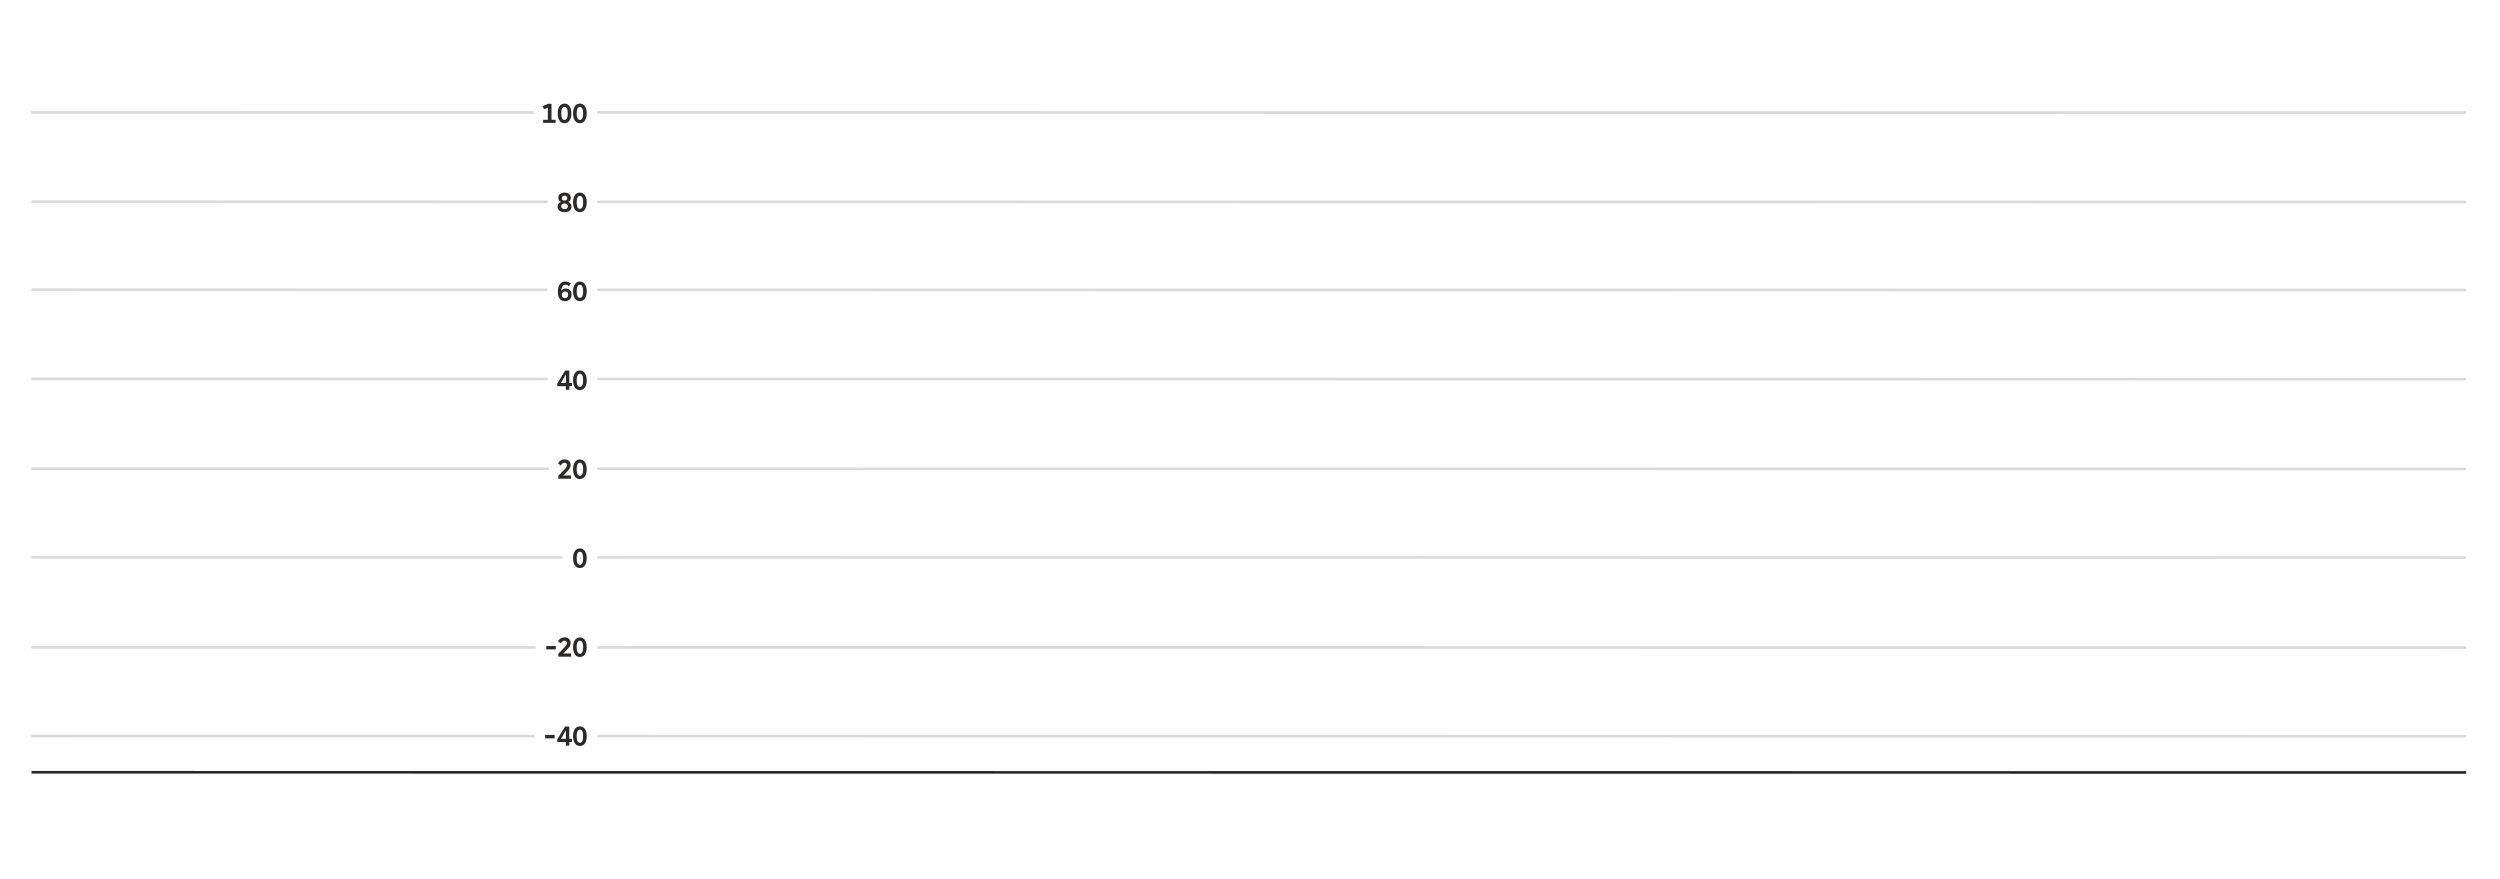 <?xml version="1.0" encoding="UTF-8"?>
<!DOCTYPE svg PUBLIC "-//W3C//DTD SVG 1.0//EN" "http://www.w3.org/TR/2001/REC-SVG-20010904/DTD/svg10.dtd">
<!-- Creator: CorelDRAW 2020 (64-Bit) -->
<svg xmlns="http://www.w3.org/2000/svg" xml:space="preserve" width="166.345mm" height="58.456mm" version="1.0" style="shape-rendering:geometricPrecision; text-rendering:geometricPrecision; image-rendering:optimizeQuality; fill-rule:evenodd; clip-rule:evenodd"
viewBox="0 0 19171.02 6737.04"
 xmlns:xlink="http://www.w3.org/1999/xlink"
 xmlns:xodm="http://www.corel.com/coreldraw/odm/2003">
 <defs>
  <style type="text/css">
   <![CDATA[
    .str1 {stroke:#D9DADA;stroke-width:20.33;stroke-miterlimit:22.926}
    .str0 {stroke:#2B2A29;stroke-width:20.33;stroke-miterlimit:22.926}
    .str2 {stroke:#FEFEFE;stroke-width:162.63;stroke-linejoin:round;stroke-miterlimit:22.926}
    .fil1 {fill:none}
    .fil2 {fill:none;fill-rule:nonzero}
    .fil0 {fill:#FEFEFE}
    .fil3 {fill:#2B2A29;fill-rule:nonzero}
   ]]>
  </style>
 </defs>
 <g id="Hintergrund">
  <rect class="fil0" y="-0.01" width="19171.02" height="6737.04"/>
  <path class="fil1 str0" d="M241.6 5922.2l18670.31 1.57"/>
  <g id="_2708389819488">
   <g>
    <path class="fil1 str1" d="M241.6 5644.32l18670.31 1.57"/>
    <path class="fil1 str1" d="M241.6 4274.23l18670.31 1.56"/>
    <path class="fil1 str1" d="M241.6 4964.9l18670.31 1.57"/>
    <path class="fil1 str1" d="M241.6 3594.79l18670.31 1.57"/>
    <path class="fil1 str1" d="M241.6 2905.85l18670.31 1.57"/>
   </g>
   <g>
    <path class="fil1 str1" d="M241.6 2222.48l18670.31 1.56"/>
    <path class="fil1 str1" d="M241.6 861.48l18670.31 1.56"/>
    <path class="fil1 str1" d="M241.6 1547.56l18670.31 1.56"/>
   </g>
  </g>
  <g>
   <path class="fil2 str2" d="M4229.08 918.64l31.36 0 0 23.71 -95.53 0 0 -23.71 36.1 0 0 -65.86c0,-7.48 0.31,-16.47 0.98,-27.04l-0.45 0 -30.69 11.67 -9.36 -24.32 42.39 -17.16 25.2 0 0 122.71z"/>
  </g>
  <g>
   <path id="1" class="fil2 str2" d="M4328.78 944.63c-10.64,0 -19.88,-2.93 -27.73,-8.78 -7.85,-5.82 -13.93,-14.39 -18.22,-25.67 -4.28,-11.26 -6.42,-24.88 -6.42,-40.86 0,-15.73 2.14,-29.19 6.42,-40.37 4.29,-11.18 10.41,-19.72 18.27,-25.54 7.89,-5.85 17.13,-8.78 27.68,-8.78 10.51,0 19.68,2.93 27.57,8.78 7.89,5.82 14.01,14.36 18.37,25.54 4.4,11.18 6.58,24.64 6.58,40.37 0,15.89 -2.18,29.48 -6.58,40.82 -4.36,11.31 -10.48,19.88 -18.37,25.7 -7.88,5.85 -17.06,8.78 -27.57,8.78zm0 -24.93c7.85,0 13.98,-4.18 18.41,-12.56 4.4,-8.38 6.58,-20.98 6.58,-37.81 0,-16.58 -2.18,-29.03 -6.58,-37.33 -4.43,-8.29 -10.56,-12.48 -18.41,-12.48 -7.86,0 -13.93,4.2 -18.26,12.48 -4.33,8.3 -6.5,20.74 -6.5,37.33 0,17 2.17,29.64 6.5,37.93 4.32,8.3 10.4,12.45 18.26,12.45z"/>
  </g>
  <g>
   <path id="2" class="fil2 str2" d="M4446.78 944.63c-10.64,0 -19.88,-2.93 -27.73,-8.78 -7.85,-5.82 -13.93,-14.39 -18.22,-25.67 -4.28,-11.26 -6.42,-24.88 -6.42,-40.86 0,-15.73 2.14,-29.19 6.42,-40.37 4.29,-11.18 10.41,-19.72 18.27,-25.54 7.88,-5.85 17.13,-8.78 27.68,-8.78 10.51,0 19.68,2.93 27.57,8.78 7.89,5.82 14.01,14.36 18.37,25.54 4.4,11.18 6.58,24.64 6.58,40.37 0,15.89 -2.18,29.48 -6.58,40.82 -4.36,11.31 -10.48,19.88 -18.37,25.7 -7.88,5.85 -17.06,8.78 -27.57,8.78zm0 -24.93c7.85,0 13.97,-4.18 18.41,-12.56 4.39,-8.38 6.58,-20.98 6.58,-37.81 0,-16.58 -2.19,-29.03 -6.58,-37.33 -4.44,-8.29 -10.56,-12.48 -18.41,-12.48 -7.86,0 -13.93,4.2 -18.27,12.48 -4.32,8.3 -6.49,20.74 -6.49,37.33 0,17 2.17,29.64 6.49,37.93 4.33,8.3 10.41,12.45 18.27,12.45z"/>
  </g>
  <g>
   <path id="3" class="fil2 str2" d="M4329.01 1476.89c9.76,0 18.29,1.63 25.54,4.84 7.26,3.22 12.85,7.81 16.79,13.75 3.92,5.97 5.87,12.88 5.87,20.73 0,14.59 -6.77,25.25 -20.36,31.91l0 0.37c8.38,3.17 14.73,7.8 19.13,13.95 4.34,6.1 6.52,13.54 6.52,22.28 0,8.54 -2.18,16.02 -6.52,22.37 -4.4,6.37 -10.6,11.26 -18.68,14.72 -8.08,3.45 -17.51,5.2 -28.28,5.2 -10.79,0 -20.21,-1.75 -28.29,-5.2 -8.08,-3.46 -14.28,-8.34 -18.64,-14.72 -4.39,-6.35 -6.58,-13.83 -6.58,-22.37 0,-8.57 2.22,-15.97 6.7,-22.15 4.43,-6.22 10.74,-10.9 18.97,-14.07l0 -0.37c-6.38,-2.85 -11.35,-7 -14.91,-12.4 -3.57,-5.37 -5.34,-11.91 -5.34,-19.51 0,-7.85 1.96,-14.76 5.9,-20.73 3.91,-5.94 9.51,-10.53 16.71,-13.75 7.21,-3.22 15.71,-4.84 25.48,-4.84zm0 23.46c-6.62,0 -11.76,1.71 -15.52,5.12 -3.71,3.42 -5.6,8.09 -5.6,13.95 0,5.9 1.89,10.5 5.68,13.86 3.76,3.38 8.9,5.08 15.44,5.08 6.53,0 11.67,-1.71 15.47,-5.08 3.76,-3.37 5.68,-7.96 5.68,-13.86 0,-5.85 -1.88,-10.52 -5.64,-13.95 -3.72,-3.41 -8.91,-5.12 -15.51,-5.12zm0 103.15c8.15,0 14.45,-1.87 18.94,-5.65 4.47,-3.75 6.72,-9.12 6.72,-16.02 0,-6.83 -2.25,-12.12 -6.77,-15.9 -4.51,-3.78 -10.82,-5.65 -18.89,-5.65 -8.09,0 -14.36,1.87 -18.87,5.65 -4.51,3.78 -6.77,9.07 -6.77,15.9 0,6.82 2.26,12.16 6.77,15.97 4.51,3.83 10.78,5.69 18.87,5.69z"/>
  </g>
  <g>
   <path id="4" class="fil2 str2" d="M4446.78 1626.89c-10.64,0 -19.88,-2.93 -27.73,-8.78 -7.85,-5.82 -13.93,-14.39 -18.22,-25.67 -4.28,-11.26 -6.42,-24.88 -6.42,-40.86 0,-15.73 2.14,-29.19 6.42,-40.37 4.29,-11.18 10.41,-19.72 18.27,-25.54 7.88,-5.85 17.13,-8.78 27.68,-8.78 10.51,0 19.68,2.93 27.57,8.78 7.89,5.82 14.01,14.36 18.37,25.54 4.4,11.18 6.58,24.64 6.58,40.37 0,15.89 -2.18,29.48 -6.58,40.82 -4.36,11.31 -10.48,19.88 -18.37,25.7 -7.88,5.85 -17.06,8.78 -27.57,8.78zm0 -24.93c7.85,0 13.97,-4.18 18.41,-12.56 4.39,-8.38 6.58,-20.98 6.58,-37.81 0,-16.58 -2.19,-29.03 -6.58,-37.33 -4.44,-8.29 -10.56,-12.48 -18.41,-12.48 -7.86,0 -13.93,4.2 -18.27,12.48 -4.32,8.3 -6.49,20.74 -6.49,37.33 0,17 2.17,29.64 6.49,37.93 4.33,8.3 10.41,12.45 18.27,12.45z"/>
  </g>
  <g>
   <path id="5" class="fil2 str2" d="M4334.3 2158.91c8.23,0 15.71,1.22 22.47,3.58 6.72,2.4 13.47,6.21 20.24,11.55l-12.99 19.91c-4.85,-3.65 -9.32,-6.3 -13.45,-7.93 -4.1,-1.63 -9.09,-2.43 -14.96,-2.43 -6.38,0 -11.94,2.03 -16.71,6.13 -4.77,4.07 -8.46,9.63 -11.09,16.68 -2.59,7.03 -4.01,14.8 -4.24,23.29l0.45 0c3.84,-5.81 8.53,-10.12 14.08,-13.01 5.59,-2.85 12.14,-4.26 19.73,-4.26 9.24,0 17.24,1.91 24.04,5.69 6.77,3.81 11.99,9.27 15.63,16.34 3.61,7.08 5.45,15.45 5.45,25.12 0,10 -2.07,18.79 -6.25,26.31 -4.13,7.56 -10.06,13.37 -17.76,17.48 -7.71,4.06 -16.72,6.1 -27.09,6.1 -11.57,0 -21.45,-2.77 -29.6,-8.38 -8.15,-5.61 -14.31,-13.78 -18.52,-24.56 -4.25,-10.73 -6.35,-23.79 -6.35,-39.12 0,-15.89 2.32,-29.71 6.94,-41.55 4.62,-11.84 11.2,-20.98 19.77,-27.36 8.54,-6.38 18.6,-9.6 30.21,-9.6zm-0.8 75.91c-4.76,0 -9.09,1.05 -12.95,3.25 -3.91,2.19 -6.95,5.16 -9.17,8.99 -2.17,3.81 -3.26,8.13 -3.26,13 0,8.18 2.06,14.52 6.2,19.12 4.14,4.55 9.99,6.82 17.54,6.82 8.08,0 14.28,-2.32 18.57,-6.95 4.28,-4.63 6.42,-11.18 6.42,-19.59 0,-16.43 -7.78,-24.64 -23.34,-24.64z"/>
  </g>
  <g>
   <path id="6" class="fil2 str2" d="M4446.78 2309.15c-10.64,0 -19.88,-2.93 -27.73,-8.78 -7.85,-5.82 -13.93,-14.39 -18.22,-25.67 -4.28,-11.26 -6.42,-24.88 -6.42,-40.86 0,-15.73 2.14,-29.19 6.42,-40.37 4.29,-11.18 10.41,-19.72 18.27,-25.54 7.88,-5.85 17.13,-8.78 27.68,-8.78 10.51,0 19.68,2.93 27.57,8.78 7.89,5.82 14.01,14.36 18.37,25.54 4.4,11.18 6.58,24.64 6.58,40.37 0,15.89 -2.18,29.48 -6.58,40.82 -4.36,11.31 -10.48,19.88 -18.37,25.7 -7.88,5.85 -17.06,8.78 -27.57,8.78zm0 -24.93c7.85,0 13.97,-4.18 18.41,-12.56 4.39,-8.38 6.58,-20.98 6.58,-37.81 0,-16.58 -2.19,-29.03 -6.58,-37.33 -4.44,-8.29 -10.56,-12.48 -18.41,-12.48 -7.86,0 -13.93,4.2 -18.27,12.48 -4.32,8.3 -6.49,20.74 -6.49,37.33 0,17 2.17,29.64 6.49,37.93 4.33,8.3 10.41,12.45 18.27,12.45z"/>
  </g>
  <g>
   <path id="7" class="fil2 str2" d="M4365.45 2989.13l-26.2 0 0 -27.52 -65.92 0 0 -20.38 59.76 -99.08 32.36 0 0 94.82 20.58 0 0 24.64 -20.58 0 0 27.52zm-63.72 -52.29l0 0.13 37.72 0 0 -51.35 0.22 -15.12 -0.41 0 -9.05 16.42 -28.48 49.93z"/>
  </g>
  <g>
   <path id="8" class="fil2 str2" d="M4446.78 2991.41c-10.64,0 -19.88,-2.93 -27.73,-8.78 -7.85,-5.82 -13.93,-14.39 -18.22,-25.67 -4.28,-11.26 -6.42,-24.88 -6.42,-40.86 0,-15.73 2.14,-29.19 6.42,-40.37 4.29,-11.18 10.41,-19.72 18.27,-25.54 7.88,-5.85 17.13,-8.78 27.68,-8.78 10.51,0 19.68,2.93 27.57,8.78 7.89,5.82 14.01,14.36 18.37,25.54 4.4,11.18 6.58,24.64 6.58,40.37 0,15.89 -2.18,29.48 -6.58,40.82 -4.36,11.31 -10.48,19.88 -18.37,25.7 -7.88,5.85 -17.06,8.78 -27.57,8.78zm0 -24.93c7.85,0 13.97,-4.18 18.41,-12.56 4.39,-8.38 6.58,-20.98 6.58,-37.81 0,-16.58 -2.19,-29.03 -6.58,-37.33 -4.44,-8.29 -10.56,-12.48 -18.41,-12.48 -7.86,0 -13.93,4.2 -18.27,12.48 -4.32,8.3 -6.49,20.74 -6.49,37.33 0,17 2.17,29.64 6.49,37.93 4.33,8.3 10.41,12.45 18.27,12.45z"/>
  </g>
  <g>
   <path id="9" class="fil2 str2" d="M4281.48 3671.39l0 -23.71 36.51 -36.22c7.7,-7.61 13.65,-13.82 17.74,-18.62 4.09,-4.79 7.15,-9.23 9.13,-13.29 1.99,-4.03 2.96,-8.17 2.96,-12.4 0,-5.69 -1.65,-10.21 -4.99,-13.54 -3.34,-3.38 -8,-5.05 -14.05,-5.05 -5.41,0 -10.67,1.83 -15.78,5.5 -5.12,3.65 -9.66,8.82 -13.71,15.49l-20.25 -17.29c5.44,-9.19 12.44,-16.42 21.03,-21.59 8.57,-5.2 18,-7.8 28.29,-7.8 9.74,0 18.15,1.79 25.25,5.36 7.06,3.54 12.5,8.62 16.31,15.17 3.75,6.55 5.62,14.15 5.62,22.81 0,6.67 -1.16,12.85 -3.49,18.59 -2.36,5.73 -6.02,11.71 -11.01,17.97 -4.99,6.3 -12.2,14.23 -21.6,23.82l-19.91 20.17 0 0.45c7.4,-0.53 13.6,-0.82 18.49,-0.82l41.17 0 0 25.01 -97.71 0z"/>
  </g>
  <g>
   <path id="10" class="fil2 str2" d="M4446.78 3673.67c-10.64,0 -19.88,-2.93 -27.73,-8.78 -7.85,-5.82 -13.93,-14.39 -18.22,-25.67 -4.28,-11.26 -6.42,-24.88 -6.42,-40.86 0,-15.73 2.14,-29.19 6.42,-40.37 4.29,-11.18 10.41,-19.72 18.27,-25.54 7.88,-5.85 17.13,-8.78 27.68,-8.78 10.51,0 19.68,2.93 27.57,8.78 7.89,5.82 14.01,14.36 18.37,25.54 4.4,11.18 6.58,24.64 6.58,40.37 0,15.89 -2.18,29.48 -6.58,40.82 -4.36,11.31 -10.48,19.88 -18.37,25.7 -7.88,5.85 -17.06,8.78 -27.57,8.78zm0 -24.93c7.85,0 13.97,-4.18 18.41,-12.56 4.39,-8.38 6.58,-20.98 6.58,-37.81 0,-16.58 -2.19,-29.03 -6.58,-37.33 -4.44,-8.29 -10.56,-12.48 -18.41,-12.48 -7.86,0 -13.93,4.2 -18.27,12.48 -4.32,8.3 -6.49,20.74 -6.49,37.33 0,17 2.17,29.64 6.49,37.93 4.33,8.3 10.41,12.45 18.27,12.45z"/>
  </g>
  <g>
   <path id="11" class="fil2 str2" d="M4446.78 4355.93c-10.64,0 -19.88,-2.93 -27.73,-8.78 -7.85,-5.82 -13.93,-14.39 -18.22,-25.67 -4.28,-11.26 -6.42,-24.88 -6.42,-40.86 0,-15.73 2.14,-29.19 6.42,-40.37 4.29,-11.18 10.41,-19.72 18.27,-25.54 7.88,-5.85 17.13,-8.78 27.68,-8.78 10.51,0 19.68,2.93 27.57,8.78 7.89,5.82 14.01,14.36 18.37,25.54 4.4,11.18 6.58,24.64 6.58,40.37 0,15.89 -2.18,29.48 -6.58,40.82 -4.36,11.31 -10.48,19.88 -18.37,25.7 -7.88,5.85 -17.06,8.78 -27.57,8.78zm0 -24.93c7.85,0 13.97,-4.18 18.41,-12.56 4.39,-8.38 6.58,-20.98 6.58,-37.81 0,-16.58 -2.19,-29.03 -6.58,-37.33 -4.44,-8.29 -10.56,-12.48 -18.41,-12.48 -7.86,0 -13.93,4.2 -18.27,12.48 -4.32,8.3 -6.49,20.74 -6.49,37.33 0,17 2.17,29.64 6.49,37.93 4.33,8.3 10.41,12.45 18.27,12.45z"/>
  </g>
  <g>
   <path id="12" class="fil2 str2" d="M4189.1 4953.71l72.88 0 0 25.98 -72.88 0 0 -25.98z"/>
  </g>
  <g>
   <path id="13" class="fil2 str2" d="M4281.48 5035.91l0 -23.71 36.51 -36.22c7.7,-7.61 13.65,-13.82 17.74,-18.62 4.09,-4.79 7.15,-9.23 9.13,-13.29 1.99,-4.03 2.96,-8.17 2.96,-12.4 0,-5.69 -1.65,-10.21 -4.99,-13.54 -3.34,-3.38 -8,-5.05 -14.05,-5.05 -5.41,0 -10.67,1.83 -15.78,5.5 -5.12,3.65 -9.66,8.82 -13.71,15.49l-20.25 -17.29c5.44,-9.19 12.44,-16.42 21.03,-21.59 8.57,-5.2 18,-7.8 28.29,-7.8 9.74,0 18.15,1.79 25.25,5.36 7.06,3.54 12.5,8.62 16.31,15.17 3.75,6.55 5.62,14.15 5.62,22.81 0,6.67 -1.16,12.85 -3.49,18.59 -2.36,5.73 -6.02,11.71 -11.01,17.97 -4.99,6.3 -12.2,14.23 -21.6,23.82l-19.91 20.17 0 0.45c7.4,-0.53 13.6,-0.82 18.49,-0.82l41.17 0 0 25.01 -97.71 0z"/>
  </g>
  <g>
   <path id="14" class="fil2 str2" d="M4446.78 5038.19c-10.64,0 -19.88,-2.93 -27.73,-8.78 -7.85,-5.82 -13.93,-14.39 -18.22,-25.67 -4.28,-11.26 -6.42,-24.88 -6.42,-40.86 0,-15.73 2.14,-29.19 6.42,-40.37 4.29,-11.18 10.41,-19.72 18.27,-25.54 7.88,-5.85 17.13,-8.78 27.68,-8.78 10.51,0 19.68,2.93 27.57,8.78 7.89,5.82 14.01,14.36 18.37,25.54 4.4,11.18 6.58,24.64 6.58,40.37 0,15.89 -2.18,29.48 -6.58,40.82 -4.36,11.31 -10.48,19.88 -18.37,25.7 -7.88,5.85 -17.06,8.78 -27.57,8.78zm0 -24.93c7.85,0 13.97,-4.18 18.41,-12.56 4.39,-8.38 6.58,-20.98 6.58,-37.81 0,-16.58 -2.19,-29.03 -6.58,-37.33 -4.44,-8.29 -10.56,-12.48 -18.41,-12.48 -7.86,0 -13.93,4.2 -18.27,12.48 -4.32,8.3 -6.49,20.74 -6.49,37.33 0,17 2.17,29.64 6.49,37.93 4.33,8.3 10.41,12.45 18.27,12.45z"/>
  </g>
  <g>
   <path id="15" class="fil2 str2" d="M4180.07 5635.97l72.88 0 0 25.98 -72.88 0 0 -25.98z"/>
  </g>
  <g>
   <path id="16" class="fil2 str2" d="M4365.45 5718.17l-26.2 0 0 -27.52 -65.92 0 0 -20.38 59.76 -99.08 32.36 0 0 94.82 20.58 0 0 24.64 -20.58 0 0 27.52zm-63.72 -52.29l0 0.13 37.72 0 0 -51.35 0.22 -15.12 -0.41 0 -9.05 16.42 -28.48 49.93z"/>
  </g>
  <g>
   <path id="17" class="fil2 str2" d="M4446.78 5720.46c-10.64,0 -19.88,-2.93 -27.73,-8.78 -7.85,-5.82 -13.93,-14.39 -18.22,-25.67 -4.28,-11.26 -6.42,-24.88 -6.42,-40.86 0,-15.73 2.14,-29.19 6.42,-40.37 4.29,-11.18 10.41,-19.72 18.27,-25.54 7.88,-5.85 17.13,-8.78 27.68,-8.78 10.51,0 19.68,2.93 27.57,8.78 7.89,5.82 14.01,14.36 18.37,25.54 4.4,11.18 6.58,24.64 6.58,40.37 0,15.89 -2.18,29.48 -6.58,40.82 -4.36,11.31 -10.48,19.88 -18.37,25.7 -7.88,5.85 -17.06,8.78 -27.57,8.78zm0 -24.93c7.85,0 13.97,-4.18 18.41,-12.56 4.39,-8.38 6.58,-20.98 6.58,-37.81 0,-16.58 -2.19,-29.03 -6.58,-37.33 -4.44,-8.29 -10.56,-12.48 -18.41,-12.48 -7.86,0 -13.93,4.2 -18.27,12.48 -4.32,8.3 -6.49,20.74 -6.49,37.33 0,17 2.17,29.64 6.49,37.93 4.33,8.3 10.41,12.45 18.27,12.45z"/>
  </g>
  <path id="18" class="fil3" d="M4229.08 918.64l31.36 0 0 23.71 -95.53 0 0 -23.71 36.1 0 0 -65.86c0,-7.48 0.31,-16.47 0.98,-27.04l-0.45 0 -30.69 11.67 -9.36 -24.32 42.39 -17.16 25.2 0 0 122.71z"/>
  <path id="19" class="fil3" d="M4328.78 944.63c-10.64,0 -19.88,-2.93 -27.73,-8.78 -7.85,-5.82 -13.93,-14.39 -18.22,-25.67 -4.28,-11.26 -6.42,-24.88 -6.42,-40.86 0,-15.73 2.14,-29.19 6.42,-40.37 4.29,-11.18 10.41,-19.72 18.27,-25.54 7.89,-5.85 17.13,-8.78 27.68,-8.78 10.51,0 19.68,2.93 27.57,8.78 7.89,5.82 14.01,14.36 18.37,25.54 4.4,11.18 6.58,24.64 6.58,40.37 0,15.89 -2.18,29.48 -6.58,40.82 -4.36,11.31 -10.48,19.88 -18.37,25.7 -7.88,5.85 -17.06,8.78 -27.57,8.78zm0 -24.93c7.85,0 13.98,-4.18 18.41,-12.56 4.4,-8.38 6.58,-20.98 6.58,-37.81 0,-16.58 -2.18,-29.03 -6.58,-37.33 -4.43,-8.29 -10.56,-12.48 -18.41,-12.48 -7.86,0 -13.93,4.2 -18.26,12.48 -4.33,8.3 -6.5,20.74 -6.5,37.33 0,17 2.17,29.64 6.5,37.93 4.32,8.3 10.4,12.45 18.26,12.45z"/>
  <path id="20" class="fil3" d="M4446.78 944.63c-10.64,0 -19.88,-2.93 -27.73,-8.78 -7.85,-5.82 -13.93,-14.39 -18.22,-25.67 -4.28,-11.26 -6.42,-24.88 -6.42,-40.86 0,-15.73 2.14,-29.19 6.42,-40.37 4.29,-11.18 10.41,-19.72 18.27,-25.54 7.88,-5.85 17.13,-8.78 27.68,-8.78 10.51,0 19.68,2.93 27.57,8.78 7.89,5.82 14.01,14.36 18.37,25.54 4.4,11.18 6.58,24.64 6.58,40.37 0,15.89 -2.18,29.48 -6.58,40.82 -4.36,11.31 -10.48,19.88 -18.37,25.7 -7.88,5.85 -17.06,8.78 -27.57,8.78zm0 -24.93c7.85,0 13.97,-4.18 18.41,-12.56 4.39,-8.38 6.58,-20.98 6.58,-37.81 0,-16.58 -2.19,-29.03 -6.58,-37.33 -4.44,-8.29 -10.56,-12.48 -18.41,-12.48 -7.86,0 -13.93,4.2 -18.27,12.48 -4.32,8.3 -6.49,20.74 -6.49,37.33 0,17 2.17,29.64 6.49,37.93 4.33,8.3 10.41,12.45 18.27,12.45z"/>
  <path id="21" class="fil3" d="M4329.01 1476.89c9.76,0 18.29,1.63 25.54,4.84 7.26,3.22 12.85,7.81 16.79,13.75 3.92,5.97 5.87,12.88 5.87,20.73 0,14.59 -6.77,25.25 -20.36,31.91l0 0.37c8.38,3.17 14.73,7.8 19.13,13.95 4.34,6.1 6.52,13.54 6.52,22.28 0,8.54 -2.18,16.02 -6.52,22.37 -4.4,6.37 -10.6,11.26 -18.68,14.72 -8.08,3.45 -17.51,5.2 -28.28,5.2 -10.79,0 -20.21,-1.75 -28.29,-5.2 -8.08,-3.46 -14.28,-8.34 -18.64,-14.72 -4.39,-6.35 -6.58,-13.83 -6.58,-22.37 0,-8.57 2.22,-15.97 6.7,-22.15 4.43,-6.22 10.74,-10.9 18.97,-14.07l0 -0.37c-6.38,-2.85 -11.35,-7 -14.91,-12.4 -3.57,-5.37 -5.34,-11.91 -5.34,-19.51 0,-7.85 1.96,-14.76 5.9,-20.73 3.91,-5.94 9.51,-10.53 16.71,-13.75 7.21,-3.22 15.71,-4.84 25.48,-4.84zm0 23.46c-6.62,0 -11.76,1.71 -15.52,5.12 -3.71,3.42 -5.6,8.09 -5.6,13.95 0,5.9 1.89,10.5 5.68,13.86 3.76,3.38 8.9,5.08 15.44,5.08 6.53,0 11.67,-1.71 15.47,-5.08 3.76,-3.37 5.68,-7.96 5.68,-13.86 0,-5.85 -1.88,-10.52 -5.64,-13.95 -3.72,-3.41 -8.91,-5.12 -15.51,-5.12zm0 103.15c8.15,0 14.45,-1.87 18.94,-5.65 4.47,-3.75 6.72,-9.12 6.72,-16.02 0,-6.83 -2.25,-12.12 -6.77,-15.9 -4.51,-3.78 -10.82,-5.65 -18.89,-5.65 -8.09,0 -14.36,1.87 -18.87,5.65 -4.51,3.78 -6.77,9.07 -6.77,15.9 0,6.82 2.26,12.16 6.77,15.97 4.51,3.83 10.78,5.69 18.87,5.69z"/>
  <path id="22" class="fil3" d="M4446.78 1626.89c-10.64,0 -19.88,-2.93 -27.73,-8.78 -7.85,-5.82 -13.93,-14.39 -18.22,-25.67 -4.28,-11.26 -6.42,-24.88 -6.42,-40.86 0,-15.73 2.14,-29.19 6.42,-40.37 4.29,-11.18 10.41,-19.72 18.27,-25.54 7.88,-5.85 17.13,-8.78 27.68,-8.78 10.51,0 19.68,2.93 27.57,8.78 7.89,5.82 14.01,14.36 18.37,25.54 4.4,11.18 6.58,24.64 6.58,40.37 0,15.89 -2.18,29.48 -6.58,40.82 -4.36,11.31 -10.48,19.88 -18.37,25.7 -7.88,5.85 -17.06,8.78 -27.57,8.78zm0 -24.93c7.85,0 13.97,-4.18 18.41,-12.56 4.39,-8.38 6.58,-20.98 6.58,-37.81 0,-16.58 -2.19,-29.03 -6.58,-37.33 -4.44,-8.29 -10.56,-12.48 -18.41,-12.48 -7.86,0 -13.93,4.2 -18.27,12.48 -4.32,8.3 -6.49,20.74 -6.49,37.33 0,17 2.17,29.64 6.49,37.93 4.33,8.3 10.41,12.45 18.27,12.45z"/>
  <path id="23" class="fil3" d="M4334.3 2158.91c8.23,0 15.71,1.22 22.47,3.58 6.72,2.4 13.47,6.21 20.24,11.55l-12.99 19.91c-4.85,-3.65 -9.32,-6.3 -13.45,-7.93 -4.1,-1.63 -9.09,-2.43 -14.96,-2.43 -6.38,0 -11.94,2.03 -16.71,6.13 -4.77,4.07 -8.46,9.63 -11.09,16.68 -2.59,7.03 -4.01,14.8 -4.24,23.29l0.45 0c3.84,-5.81 8.53,-10.12 14.08,-13.01 5.59,-2.85 12.14,-4.26 19.73,-4.26 9.24,0 17.24,1.91 24.04,5.69 6.77,3.81 11.99,9.27 15.63,16.34 3.61,7.08 5.45,15.45 5.45,25.12 0,10 -2.07,18.79 -6.25,26.31 -4.13,7.56 -10.06,13.37 -17.76,17.48 -7.71,4.06 -16.72,6.1 -27.09,6.1 -11.57,0 -21.45,-2.77 -29.6,-8.38 -8.15,-5.61 -14.31,-13.78 -18.52,-24.56 -4.25,-10.73 -6.35,-23.79 -6.35,-39.12 0,-15.89 2.32,-29.71 6.94,-41.55 4.62,-11.84 11.2,-20.98 19.77,-27.36 8.54,-6.38 18.6,-9.6 30.21,-9.6zm-0.8 75.91c-4.76,0 -9.09,1.05 -12.95,3.25 -3.91,2.19 -6.95,5.16 -9.17,8.99 -2.17,3.81 -3.26,8.13 -3.26,13 0,8.18 2.06,14.52 6.2,19.12 4.14,4.55 9.99,6.82 17.54,6.82 8.08,0 14.28,-2.32 18.57,-6.95 4.28,-4.63 6.42,-11.18 6.42,-19.59 0,-16.43 -7.78,-24.64 -23.34,-24.64z"/>
  <path id="24" class="fil3" d="M4446.78 2309.15c-10.64,0 -19.88,-2.93 -27.73,-8.78 -7.85,-5.82 -13.93,-14.39 -18.22,-25.67 -4.28,-11.26 -6.42,-24.88 -6.42,-40.86 0,-15.73 2.14,-29.19 6.42,-40.37 4.29,-11.18 10.41,-19.72 18.27,-25.54 7.88,-5.85 17.13,-8.78 27.68,-8.78 10.51,0 19.68,2.93 27.57,8.78 7.89,5.82 14.01,14.36 18.37,25.54 4.4,11.18 6.58,24.64 6.58,40.37 0,15.89 -2.18,29.48 -6.58,40.82 -4.36,11.31 -10.48,19.88 -18.37,25.7 -7.88,5.85 -17.06,8.78 -27.57,8.78zm0 -24.93c7.85,0 13.97,-4.18 18.41,-12.56 4.39,-8.38 6.58,-20.98 6.58,-37.81 0,-16.58 -2.19,-29.03 -6.58,-37.33 -4.44,-8.29 -10.56,-12.48 -18.41,-12.48 -7.86,0 -13.93,4.2 -18.27,12.48 -4.32,8.3 -6.49,20.74 -6.49,37.33 0,17 2.17,29.64 6.49,37.93 4.33,8.3 10.41,12.45 18.27,12.45z"/>
  <path id="25" class="fil3" d="M4365.45 2989.13l-26.2 0 0 -27.52 -65.92 0 0 -20.38 59.76 -99.08 32.36 0 0 94.82 20.58 0 0 24.64 -20.58 0 0 27.52zm-63.72 -52.29l0 0.13 37.72 0 0 -51.35 0.22 -15.12 -0.41 0 -9.05 16.42 -28.48 49.93z"/>
  <path id="26" class="fil3" d="M4446.78 2991.41c-10.64,0 -19.88,-2.93 -27.73,-8.78 -7.85,-5.82 -13.93,-14.39 -18.22,-25.67 -4.28,-11.26 -6.42,-24.88 -6.42,-40.86 0,-15.73 2.14,-29.19 6.42,-40.37 4.29,-11.18 10.41,-19.72 18.27,-25.54 7.88,-5.85 17.13,-8.78 27.68,-8.78 10.51,0 19.68,2.93 27.57,8.78 7.89,5.82 14.01,14.36 18.37,25.54 4.4,11.18 6.58,24.64 6.58,40.37 0,15.89 -2.18,29.48 -6.58,40.82 -4.36,11.31 -10.48,19.88 -18.37,25.7 -7.88,5.85 -17.06,8.78 -27.57,8.78zm0 -24.93c7.85,0 13.97,-4.18 18.41,-12.56 4.39,-8.38 6.58,-20.98 6.58,-37.81 0,-16.58 -2.19,-29.03 -6.58,-37.33 -4.44,-8.29 -10.56,-12.48 -18.41,-12.48 -7.86,0 -13.93,4.2 -18.27,12.48 -4.32,8.3 -6.49,20.74 -6.49,37.33 0,17 2.17,29.64 6.49,37.93 4.33,8.3 10.41,12.45 18.27,12.45z"/>
  <path id="27" class="fil3" d="M4281.48 3671.39l0 -23.71 36.51 -36.22c7.7,-7.61 13.65,-13.82 17.74,-18.62 4.09,-4.79 7.15,-9.23 9.13,-13.29 1.99,-4.03 2.96,-8.17 2.96,-12.4 0,-5.69 -1.65,-10.21 -4.99,-13.54 -3.34,-3.38 -8,-5.05 -14.05,-5.05 -5.41,0 -10.67,1.83 -15.78,5.5 -5.12,3.65 -9.66,8.82 -13.71,15.49l-20.25 -17.29c5.44,-9.19 12.44,-16.42 21.03,-21.59 8.57,-5.2 18,-7.8 28.29,-7.8 9.74,0 18.15,1.79 25.25,5.36 7.06,3.54 12.5,8.62 16.31,15.17 3.75,6.55 5.62,14.15 5.62,22.81 0,6.67 -1.16,12.85 -3.49,18.59 -2.36,5.73 -6.02,11.71 -11.01,17.97 -4.99,6.3 -12.2,14.23 -21.6,23.82l-19.91 20.17 0 0.45c7.4,-0.53 13.6,-0.82 18.49,-0.82l41.17 0 0 25.01 -97.71 0z"/>
  <path id="28" class="fil3" d="M4446.78 3673.67c-10.64,0 -19.88,-2.93 -27.73,-8.78 -7.85,-5.82 -13.93,-14.39 -18.22,-25.67 -4.28,-11.26 -6.42,-24.88 -6.42,-40.86 0,-15.73 2.14,-29.19 6.42,-40.37 4.29,-11.18 10.41,-19.72 18.27,-25.54 7.88,-5.85 17.13,-8.78 27.68,-8.78 10.51,0 19.68,2.93 27.57,8.78 7.89,5.82 14.01,14.36 18.37,25.54 4.4,11.18 6.58,24.64 6.58,40.37 0,15.89 -2.18,29.48 -6.58,40.82 -4.36,11.31 -10.48,19.88 -18.37,25.7 -7.88,5.85 -17.06,8.78 -27.57,8.78zm0 -24.93c7.85,0 13.97,-4.18 18.41,-12.56 4.39,-8.38 6.58,-20.98 6.58,-37.81 0,-16.58 -2.19,-29.03 -6.58,-37.33 -4.44,-8.29 -10.56,-12.48 -18.41,-12.48 -7.86,0 -13.93,4.2 -18.27,12.48 -4.32,8.3 -6.49,20.74 -6.49,37.33 0,17 2.17,29.64 6.49,37.93 4.33,8.3 10.41,12.45 18.27,12.45z"/>
  <path id="29" class="fil3" d="M4446.78 4355.93c-10.64,0 -19.88,-2.93 -27.73,-8.78 -7.85,-5.82 -13.93,-14.39 -18.22,-25.67 -4.28,-11.26 -6.42,-24.88 -6.42,-40.86 0,-15.73 2.14,-29.19 6.42,-40.37 4.29,-11.18 10.41,-19.72 18.27,-25.54 7.88,-5.85 17.13,-8.78 27.68,-8.78 10.51,0 19.68,2.93 27.57,8.78 7.89,5.82 14.01,14.36 18.37,25.54 4.4,11.18 6.58,24.64 6.58,40.37 0,15.89 -2.18,29.48 -6.58,40.82 -4.36,11.31 -10.48,19.88 -18.37,25.7 -7.88,5.85 -17.06,8.78 -27.57,8.78zm0 -24.93c7.85,0 13.97,-4.18 18.41,-12.56 4.39,-8.38 6.58,-20.98 6.58,-37.81 0,-16.58 -2.19,-29.03 -6.58,-37.33 -4.44,-8.29 -10.56,-12.48 -18.41,-12.48 -7.86,0 -13.93,4.2 -18.27,12.48 -4.32,8.3 -6.49,20.74 -6.49,37.33 0,17 2.17,29.64 6.49,37.93 4.33,8.3 10.41,12.45 18.27,12.45z"/>
  <path id="30" class="fil3" d="M4189.1 4953.71l72.88 0 0 25.98 -72.88 0 0 -25.98z"/>
  <path id="31" class="fil3" d="M4281.48 5035.91l0 -23.71 36.51 -36.22c7.7,-7.61 13.65,-13.82 17.74,-18.62 4.09,-4.79 7.15,-9.23 9.13,-13.29 1.99,-4.03 2.96,-8.17 2.96,-12.4 0,-5.69 -1.65,-10.21 -4.99,-13.54 -3.34,-3.38 -8,-5.05 -14.05,-5.05 -5.41,0 -10.67,1.83 -15.78,5.5 -5.12,3.65 -9.66,8.82 -13.71,15.49l-20.25 -17.29c5.44,-9.19 12.44,-16.42 21.03,-21.59 8.57,-5.2 18,-7.8 28.29,-7.8 9.74,0 18.15,1.79 25.25,5.36 7.06,3.54 12.5,8.62 16.31,15.17 3.75,6.55 5.62,14.15 5.62,22.81 0,6.67 -1.16,12.85 -3.49,18.59 -2.36,5.73 -6.02,11.71 -11.01,17.97 -4.99,6.3 -12.2,14.23 -21.6,23.82l-19.91 20.17 0 0.45c7.4,-0.53 13.6,-0.82 18.49,-0.82l41.17 0 0 25.01 -97.71 0z"/>
  <path id="32" class="fil3" d="M4446.78 5038.19c-10.64,0 -19.88,-2.93 -27.73,-8.78 -7.85,-5.82 -13.93,-14.39 -18.22,-25.67 -4.28,-11.26 -6.42,-24.88 -6.42,-40.86 0,-15.73 2.14,-29.19 6.42,-40.37 4.29,-11.18 10.41,-19.72 18.27,-25.54 7.88,-5.85 17.13,-8.78 27.68,-8.78 10.51,0 19.68,2.93 27.57,8.78 7.89,5.82 14.01,14.36 18.37,25.54 4.4,11.18 6.58,24.64 6.58,40.37 0,15.89 -2.18,29.48 -6.58,40.82 -4.36,11.31 -10.48,19.88 -18.37,25.7 -7.88,5.85 -17.06,8.78 -27.57,8.78zm0 -24.93c7.85,0 13.97,-4.18 18.41,-12.56 4.39,-8.38 6.58,-20.98 6.58,-37.81 0,-16.58 -2.19,-29.03 -6.58,-37.33 -4.44,-8.29 -10.56,-12.48 -18.41,-12.48 -7.86,0 -13.93,4.2 -18.27,12.48 -4.32,8.3 -6.49,20.74 -6.49,37.33 0,17 2.17,29.64 6.49,37.93 4.33,8.3 10.41,12.45 18.27,12.45z"/>
  <path id="33" class="fil3" d="M4180.07 5635.97l72.88 0 0 25.98 -72.88 0 0 -25.98z"/>
  <path id="34" class="fil3" d="M4365.45 5718.17l-26.2 0 0 -27.52 -65.92 0 0 -20.38 59.76 -99.08 32.36 0 0 94.82 20.58 0 0 24.64 -20.58 0 0 27.52zm-63.72 -52.29l0 0.13 37.72 0 0 -51.35 0.22 -15.12 -0.41 0 -9.05 16.42 -28.48 49.93z"/>
  <path id="35" class="fil3" d="M4446.78 5720.46c-10.64,0 -19.88,-2.93 -27.73,-8.78 -7.85,-5.82 -13.93,-14.39 -18.22,-25.67 -4.28,-11.26 -6.42,-24.88 -6.42,-40.86 0,-15.73 2.14,-29.19 6.42,-40.37 4.29,-11.18 10.41,-19.72 18.27,-25.54 7.88,-5.85 17.13,-8.78 27.68,-8.78 10.51,0 19.68,2.93 27.57,8.78 7.89,5.82 14.01,14.36 18.37,25.54 4.4,11.18 6.58,24.64 6.58,40.37 0,15.89 -2.18,29.48 -6.58,40.82 -4.36,11.31 -10.48,19.88 -18.37,25.7 -7.88,5.85 -17.06,8.78 -27.57,8.78zm0 -24.93c7.85,0 13.97,-4.18 18.41,-12.56 4.39,-8.38 6.58,-20.98 6.58,-37.81 0,-16.58 -2.19,-29.03 -6.58,-37.33 -4.44,-8.29 -10.56,-12.48 -18.41,-12.48 -7.86,0 -13.93,4.2 -18.27,12.48 -4.32,8.3 -6.49,20.74 -6.49,37.33 0,17 2.17,29.64 6.49,37.93 4.33,8.3 10.41,12.45 18.27,12.45z"/>
 </g>
</svg>
